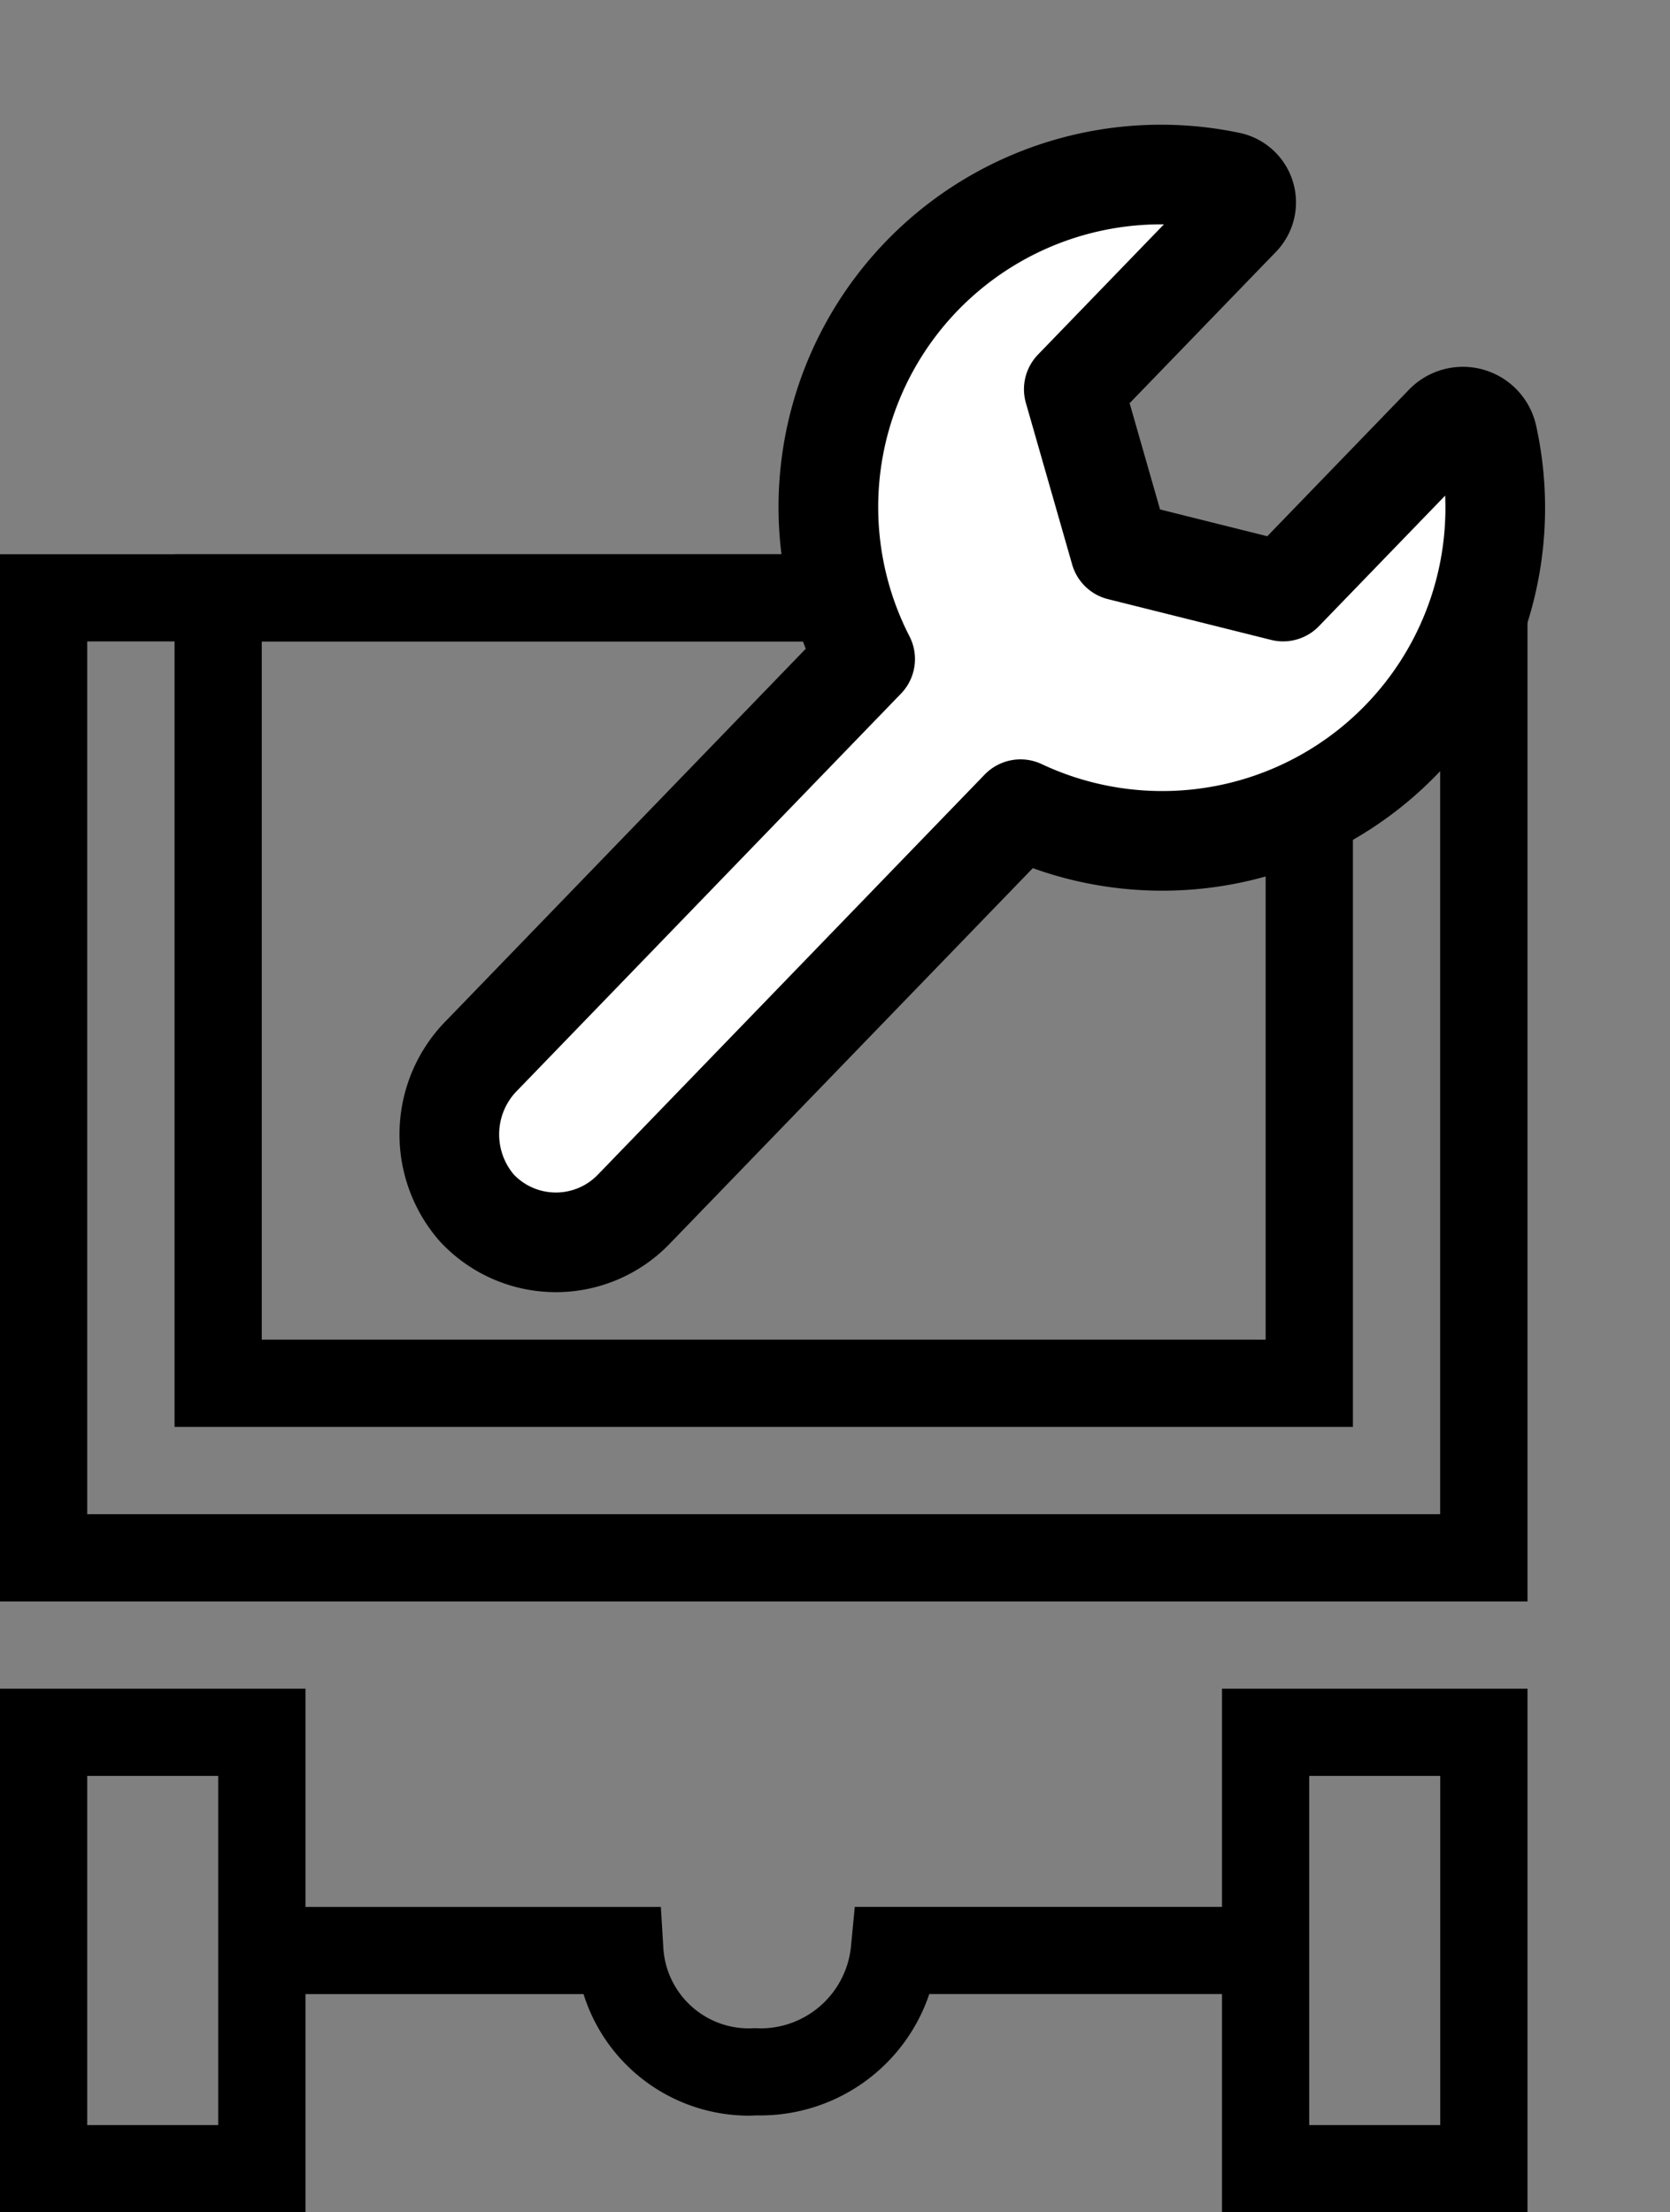 <svg xmlns="http://www.w3.org/2000/svg" width="67.025" height="88.808" viewBox="0 0 67.025 88.808">
  <rect x="0" y="0" width="67.025" height="88.808" fill="#808080" stroke="none"/>
  <g id="icon-Construction" transform="translate(-671.232 -641.478)">
    <g id="icon-coaldoor" transform="translate(671.232 663.726)">
      <g id="icon-3666Height" transform="translate(0 0)">
        <path id="Rectangle_5048" data-name="Rectangle 5048" d="M3.5,3.5V38.535H57.8V3.5H3.5M0,0H61.306V42.038H0Z"/>
        <path id="Rectangle_5049" data-name="Rectangle 5049" d="M3.5,3.5V17.516H8.758V3.5H3.5M0,0H12.261V21.019H0Z" transform="translate(0 45.541)"/>
        <path id="Rectangle_5050" data-name="Rectangle 5050" d="M3.5,3.5V17.516H8.758V3.5H3.5M0,0H12.261V21.019H0Z" transform="translate(49.045 45.541)"/>
        <path id="Path_34038" data-name="Path 34038" d="M-13974.51-11703.225a6.959,6.959,0,0,1-6.616-4.879h-12.819v-3.5h15.922l.1,1.648a3.438,3.438,0,0,0,3.419,3.228,1.694,1.694,0,0,0,.171-.006l.082,0,.078,0c.054,0,.1.006.155.006a3.651,3.651,0,0,0,3.627-3.3l.151-1.578,16.3,0v3.5l-13.309,0a7.158,7.158,0,0,1-6.773,4.872l-.218,0C-13974.328-11703.228-13974.42-11703.225-13974.51-11703.225Z" transform="translate(14004.546 11765.904)"/>
        <path id="Rectangle_5051" data-name="Rectangle 5051" d="M3.5,3.5V31.529H43.79V3.5H3.5M0,0H47.293V35.032H0Z" transform="translate(7.006)"/>
      </g>
    </g>
    <g id="Group_12928" data-name="Group 12928" transform="matrix(-0.719, -0.695, 0.695, -0.719, 700.154, 699.435)">
      <g id="Group_12929" data-name="Group 12929" transform="translate(0)">
        <path id="Path_34418" data-name="Path 34418" d="M7.545,49.623V40.288l5.842-3.372,5.842,3.372V49.9a.852.852,0,0,0,1.306.718,13.349,13.349,0,0,0-2.811-23.937V4.584a4.5,4.5,0,0,0-4.1-4.577A4.338,4.338,0,0,0,9.051,4.338l0,22.343A13.364,13.364,0,0,0,5.991,50.476,1.01,1.01,0,0,0,7.545,49.623Z" fill="#fff" stroke="#000" stroke-linecap="round" stroke-linejoin="round" stroke-width="4"/>
      </g>
    </g>
  </g>
</svg>
